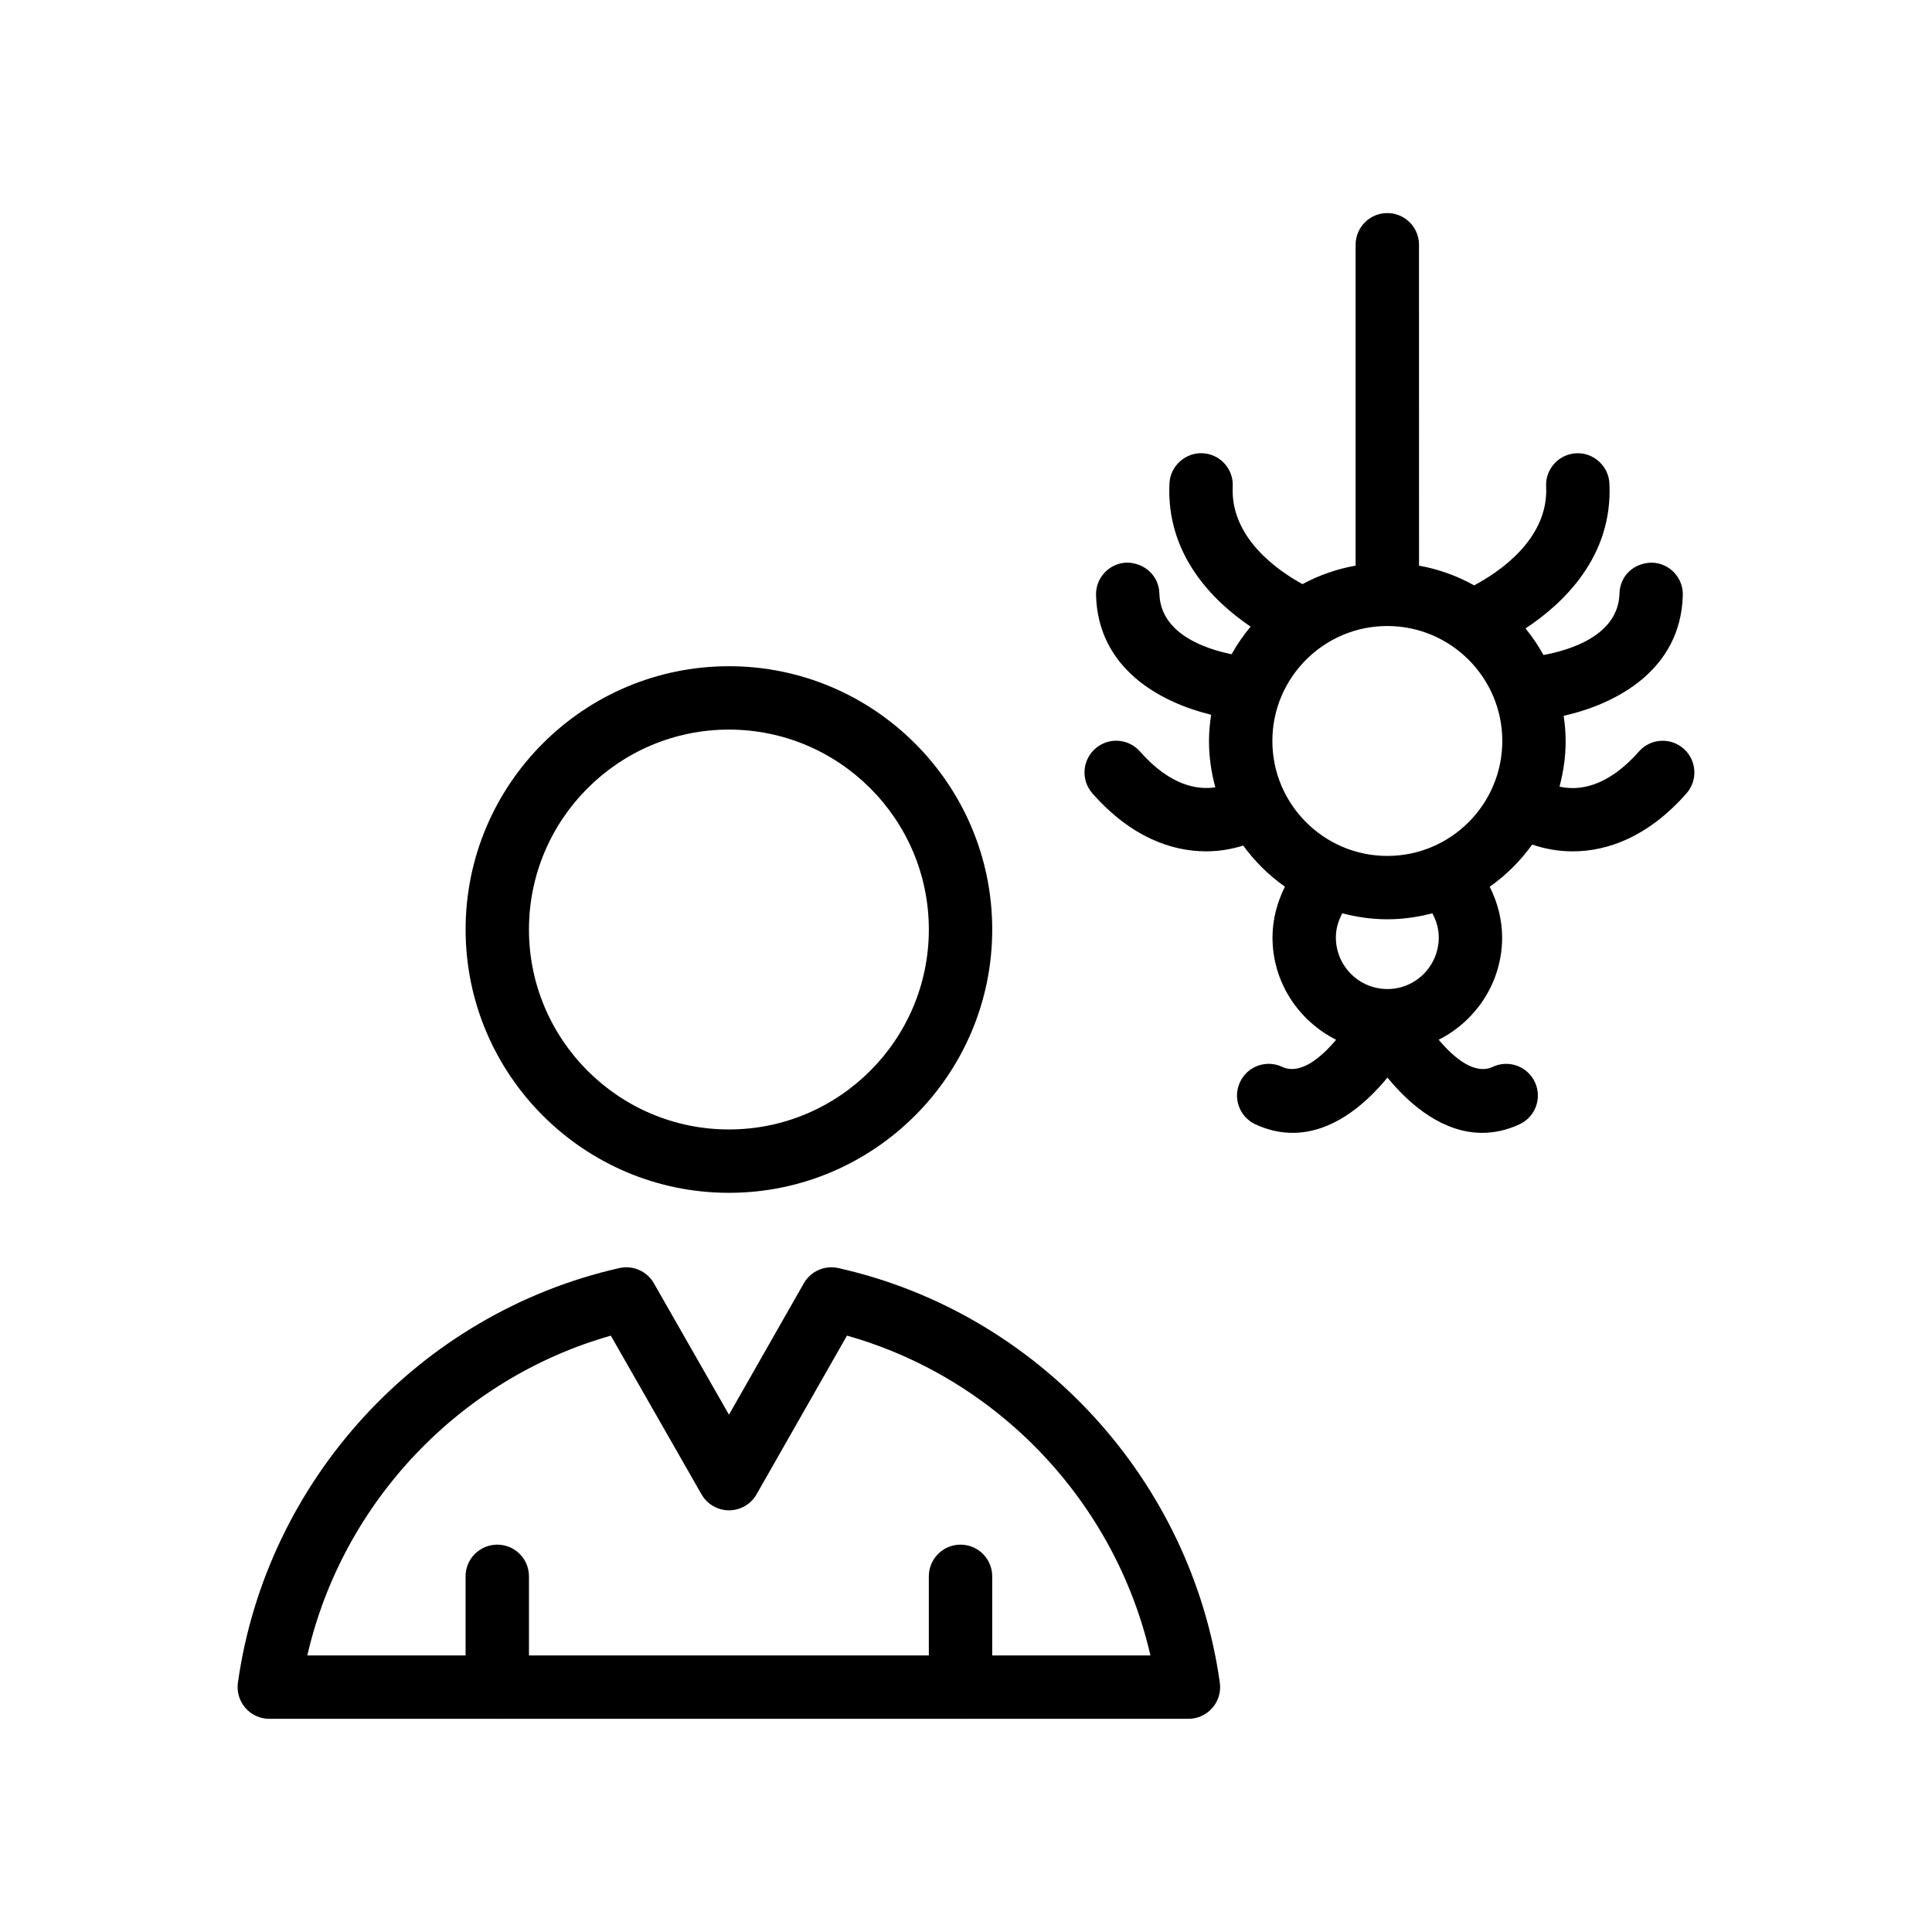 <?xml version="1.0" encoding="UTF-8"?>
<!-- Uploaded to: ICON Repo, www.svgrepo.com, Generator: ICON Repo Mixer Tools -->
<svg fill="#000000" width="800px" height="800px" version="1.1" viewBox="144 144 512 512" xmlns="http://www.w3.org/2000/svg">
 <g>
  <path d="m406.95 390.33c0-38.473-31.305-69.773-69.777-69.773-38.48 0-69.781 31.301-69.781 69.773s31.305 69.781 69.781 69.781 69.777-31.309 69.777-69.781zm-122.77 0c0-29.215 23.773-52.98 52.988-52.98s52.984 23.762 52.984 52.98c0 29.215-23.77 52.988-52.984 52.988s-52.988-23.773-52.988-52.988z"/>
  <path d="m207.05 589.94c-0.34 2.402 0.383 4.84 1.977 6.676 1.594 1.836 3.906 2.887 6.34 2.887h60.301c0.043 0 0.078 0.023 0.121 0.023 0.043 0 0.078-0.023 0.121-0.023h122.52c0.043 0 0.078 0.023 0.121 0.023 0.043 0 0.078-0.023 0.121-0.023h60.281c2.43 0 4.742-1.051 6.34-2.887 1.594-1.836 2.316-4.273 1.977-6.676-7.566-53.867-48.195-98.031-101.11-109.89-3.621-0.805-7.305 0.836-9.137 4.035l-19.836 34.824-19.902-34.832c-1.828-3.207-5.527-4.828-9.145-4.027-52.914 11.969-93.543 56.125-101.09 109.89zm98.824-91.98 24.035 42.059c1.492 2.617 4.277 4.231 7.289 4.231h0.004c3.019 0 5.797-1.625 7.293-4.238l23.961-42.059c40.086 11.324 71.113 44.172 80.418 84.754h-41.926v-20.961c0-4.641-3.758-8.398-8.398-8.398-4.637 0-8.398 3.754-8.398 8.398v20.961h-105.97v-20.961c0-4.641-3.758-8.398-8.398-8.398-4.637 0-8.398 3.754-8.398 8.398v20.961h-41.941c9.301-40.508 40.332-73.348 80.43-84.746z"/>
  <path d="m446.1 343.15c-3.07-3.484-8.375-3.828-11.852-0.746-3.481 3.066-3.812 8.371-0.75 11.848 10.266 11.652 21.066 15.359 30.141 15.359 3.609 0 6.91-0.621 9.832-1.527 3.066 4.211 6.789 7.898 11.047 10.902-2.074 4.16-3.293 8.727-3.293 13.453 0 11.883 6.906 22.09 16.859 27.109-4.152 4.922-9.574 9.379-14.328 7.168-4.215-1.969-9.203-0.133-11.152 4.082-1.957 4.207-0.129 9.199 4.074 11.152 3.402 1.574 6.711 2.269 9.902 2.269 10.027 0 18.754-6.894 25.105-14.648 6.352 7.754 15.074 14.648 25.109 14.648 3.188 0 6.5-0.695 9.898-2.269 4.207-1.953 6.035-6.945 4.082-11.152-1.957-4.215-6.953-6.043-11.152-4.082-4.769 2.231-10.199-2.242-14.352-7.172 9.922-5.019 16.812-15.227 16.812-27.102 0-4.723-1.215-9.293-3.289-13.449 4.356-3.066 8.156-6.852 11.258-11.176 3.129 1.07 6.758 1.801 10.742 1.801 9.074 0 19.871-3.707 30.141-15.359 3.062-3.477 2.731-8.781-0.75-11.848-3.477-3.074-8.781-2.738-11.852 0.746-8.613 9.773-16.262 10.391-21.043 9.305 1.027-3.867 1.629-7.906 1.629-12.094 0-2.269-0.215-4.488-0.527-6.676 13.812-3.078 31.051-12.043 31.574-31.965 0.121-4.641-3.539-8.496-8.172-8.617-4.875 0.039-8.492 3.543-8.613 8.176-0.293 11.152-13.137 15.016-20.141 16.297-1.379-2.492-2.973-4.848-4.758-7.039 9.918-6.539 23.203-18.977 22.23-38.453-0.23-4.641-4.266-8.207-8.801-7.969-4.633 0.238-8.199 4.172-7.965 8.809 0.703 14.105-12.906 22.93-19.078 26.195-4.473-2.504-9.395-4.281-14.609-5.223l-0.008-85.039c0-4.641-3.758-8.398-8.398-8.398-4.637 0-8.398 3.754-8.398 8.398v85.031c-5.004 0.902-9.75 2.559-14.078 4.906-6.418-3.508-19.168-12.227-18.488-25.879 0.234-4.633-3.332-8.57-7.965-8.809-4.5-0.246-8.574 3.328-8.801 7.969-0.949 18.996 11.68 31.32 21.504 37.984-1.898 2.266-3.582 4.719-5.035 7.316-7.156-1.461-18.859-5.469-19.141-16.105-0.121-4.633-3.879-8.125-8.613-8.176-4.633 0.121-8.293 3.977-8.172 8.617 0.508 19.41 16.883 28.398 30.5 31.695-0.336 2.273-0.57 4.578-0.57 6.945 0 4.258 0.617 8.367 1.68 12.297-4.746 0.711-11.957-0.414-19.977-9.508zm65.555-33.25c16.797 0 30.469 13.668 30.469 30.465 0 16.793-13.668 30.465-30.469 30.465-16.797 0-30.465-13.668-30.465-30.465 0-16.797 13.668-30.465 30.465-30.465zm13.633 82.539c0 7.535-6.102 13.668-13.605 13.668-7.535 0-13.664-6.133-13.664-13.668 0-2.266 0.637-4.445 1.707-6.406 3.82 1 7.805 1.586 11.93 1.586s8.109-0.586 11.926-1.586c1.07 1.961 1.707 4.141 1.707 6.406z"/>
 </g>
</svg>